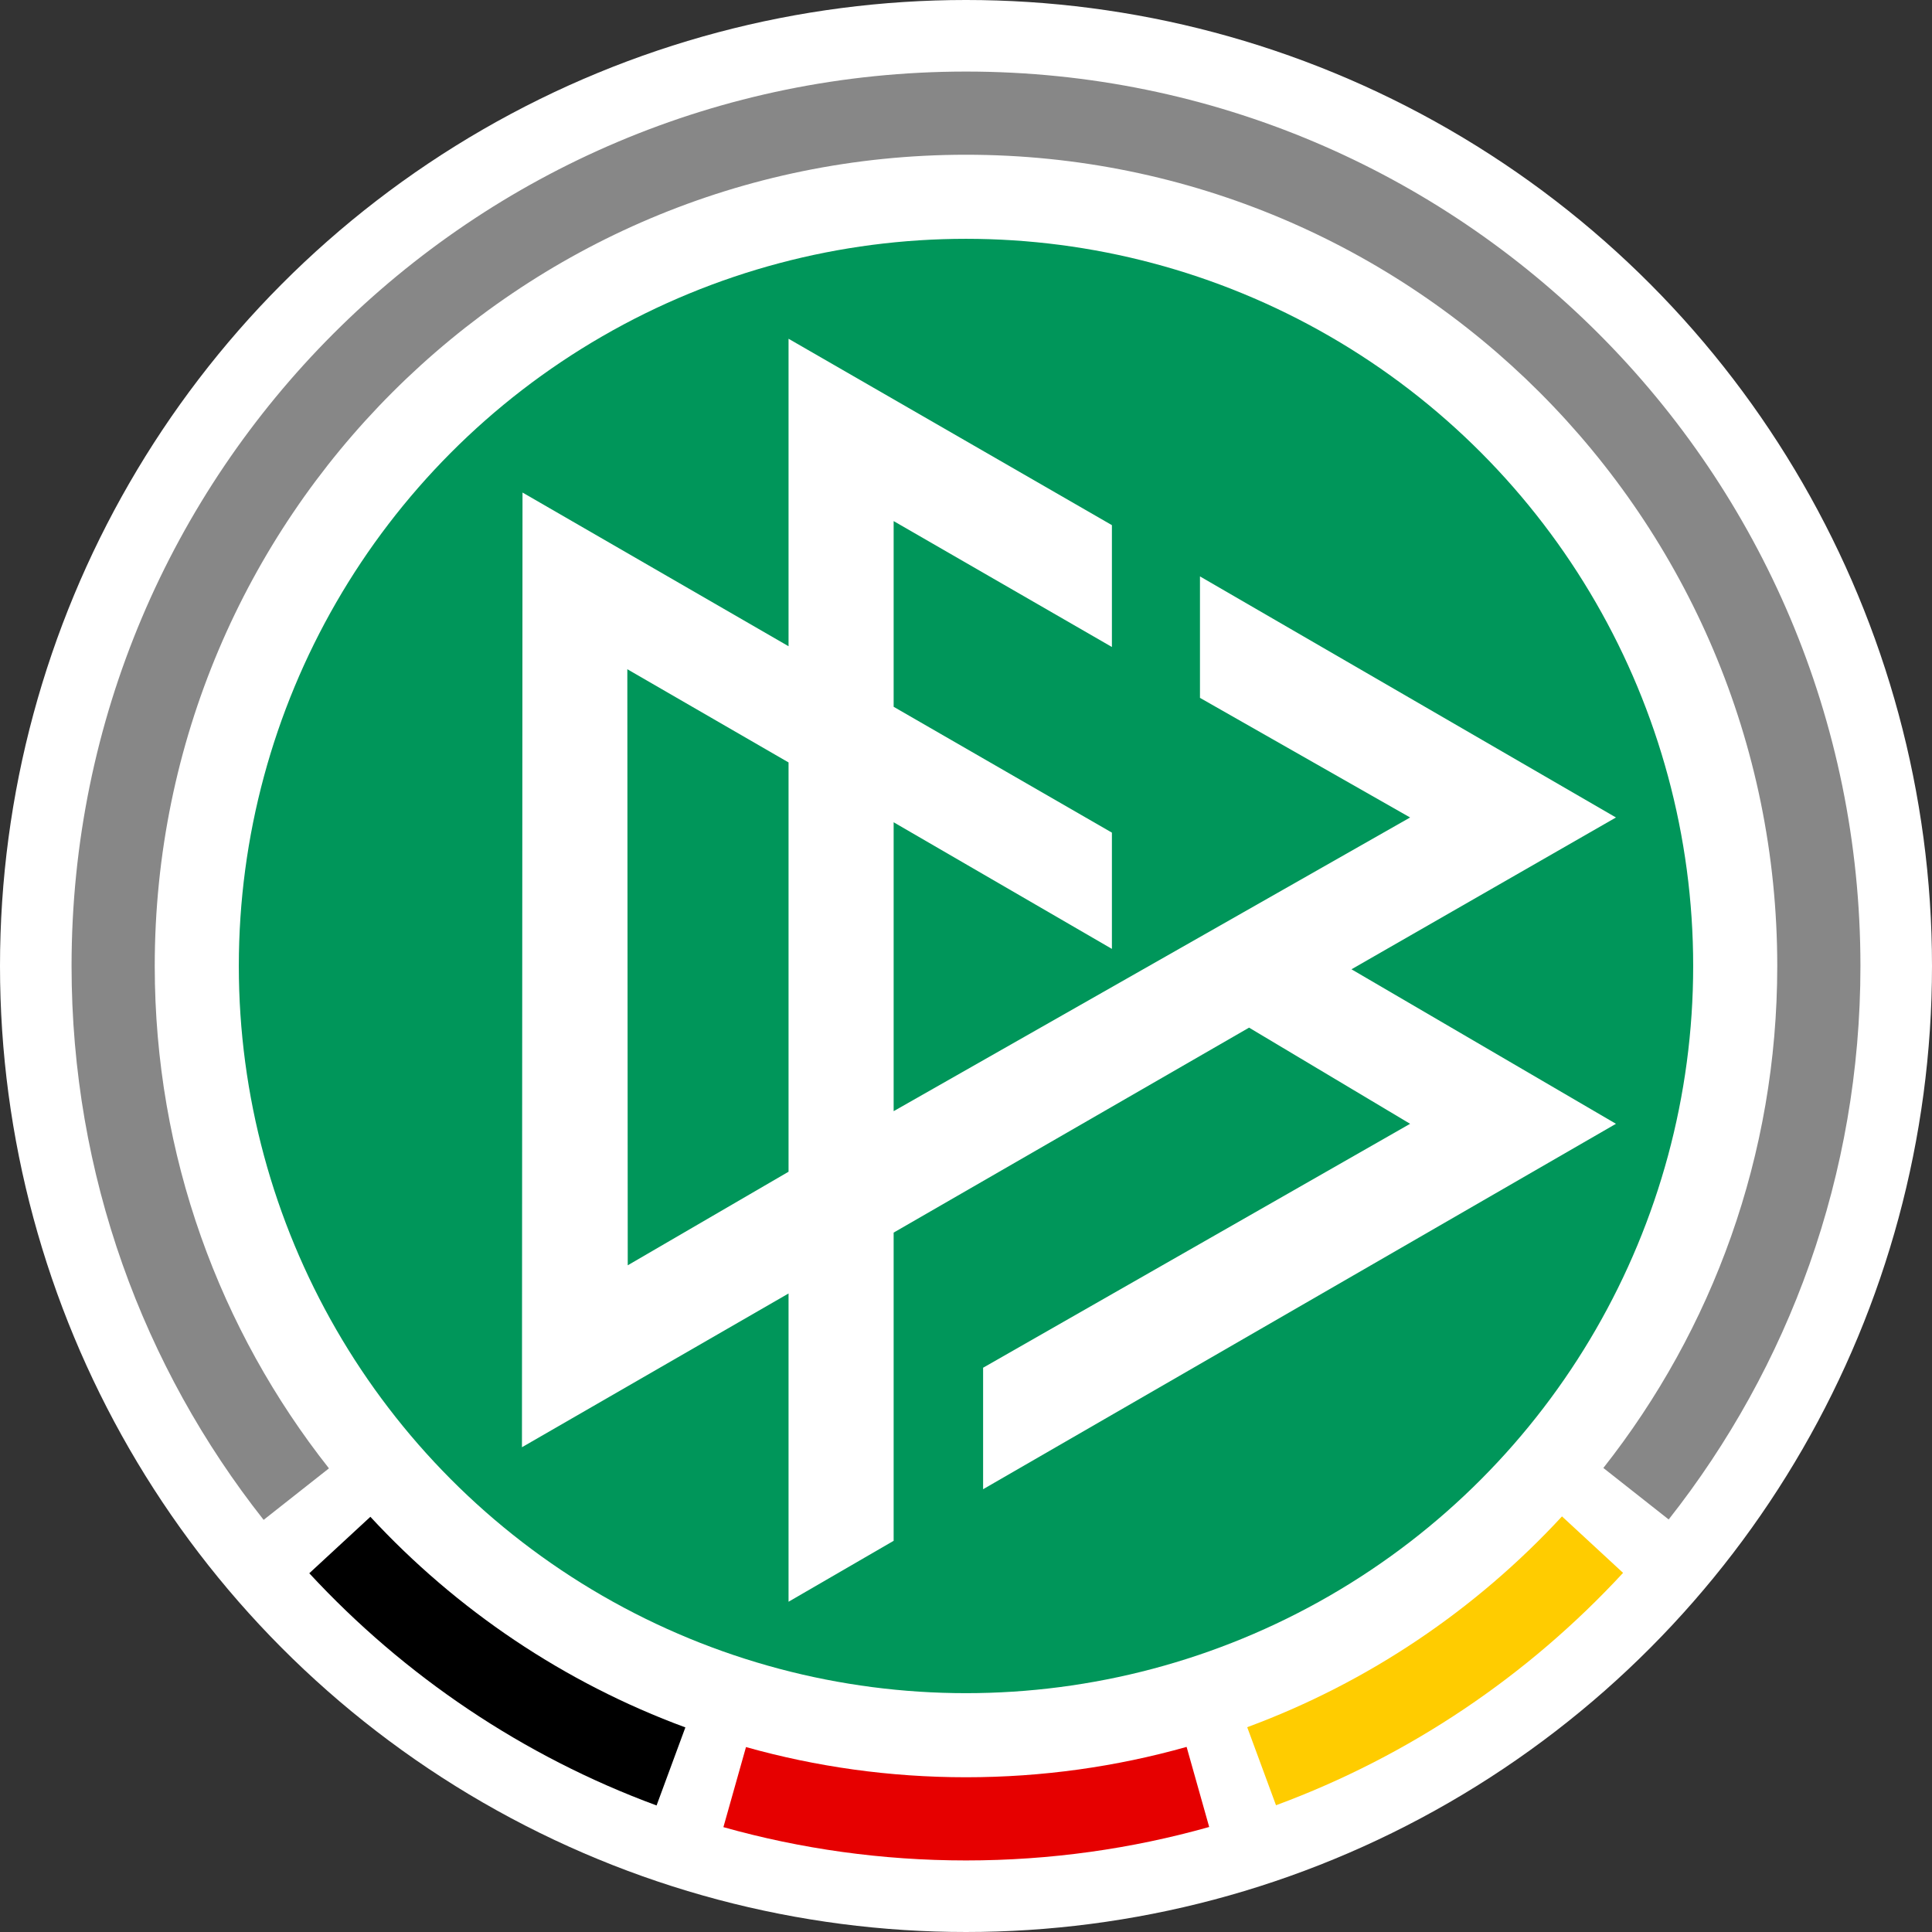 <svg viewBox="0 0 765.355 765.355" xml:space="preserve" width="765.355" height="765.355" xmlns="http://www.w3.org/2000/svg">
  <rect x="0" y="0" width="765.355" height="765.355" fill="#333333" stroke="none"/>
  <circle fill="#fff" cx="194.882" cy="155.906" r="153.071" transform="matrix(2.5 0 0 2.5 -104.528 -7.088)"/>
  <path fill="#fc0" d="m618.775 600.717 24.198 22.367c-37.572 40.663-84.552 72.502-137.488 92.06l-11.408-30.922c48.01-17.742 90.623-46.623 124.698-83.505z"/>
  <path fill="#e60000" d="m470.07 692.027 8.947 31.725c-30.633 8.635-62.947 13.255-96.34 13.255-33.307 0-65.543-4.595-96.103-13.19l8.947-31.723c27.715 7.793 56.95 11.96 87.155 11.96 30.293 0 59.608-4.19 87.392-12.027z"/>
  <path d="m271.507 684.307-11.41 30.922c-52.96-19.525-99.97-51.343-137.572-91.99l24.198-22.367c34.108 36.867 76.748 65.725 124.785 83.435z"/>
  <path fill="#878787" d="M635.165 581.53c43.145-54.708 68.89-123.772 68.89-198.852 0-177.493-143.885-321.377-321.377-321.377s-321.377 143.885-321.377 321.377c0 75.15 25.795 144.275 69.013 199.007l-25.878 20.405c-47.65-60.343-76.088-136.558-76.088-219.412 0-195.692 158.64-354.33 354.33-354.33s354.33 158.64 354.33 354.33c0 82.785-28.39 158.938-75.965 219.255z"/>
  <g transform="matrix(2.5 0 0 2.5 -104.528 -7.088)">
    <circle fill="#00965a" cx="194.882" cy="155.905" r="115.228"/>
    <path fill="#fff" d="m297.874 132.372-65.917-38.2v19.245l33.298 18.955-81.838 46.539V133.13l34.586 20.065v-18.422l-34.586-19.941V85.406l34.586 19.95V86.049l-51.239-29.535v48.723l-42.156-24.355-.088 151.28 42.244-24.364v48.847l16.653-9.655v-48.838l56.32-32.478 25.518 15.237-67.661 38.653v19.25l100.28-57.903-41.909-24.483zm-131.11 56.133-25.481 14.827-.066-94.452 25.547 14.77z"/>
  </g>
</svg>
